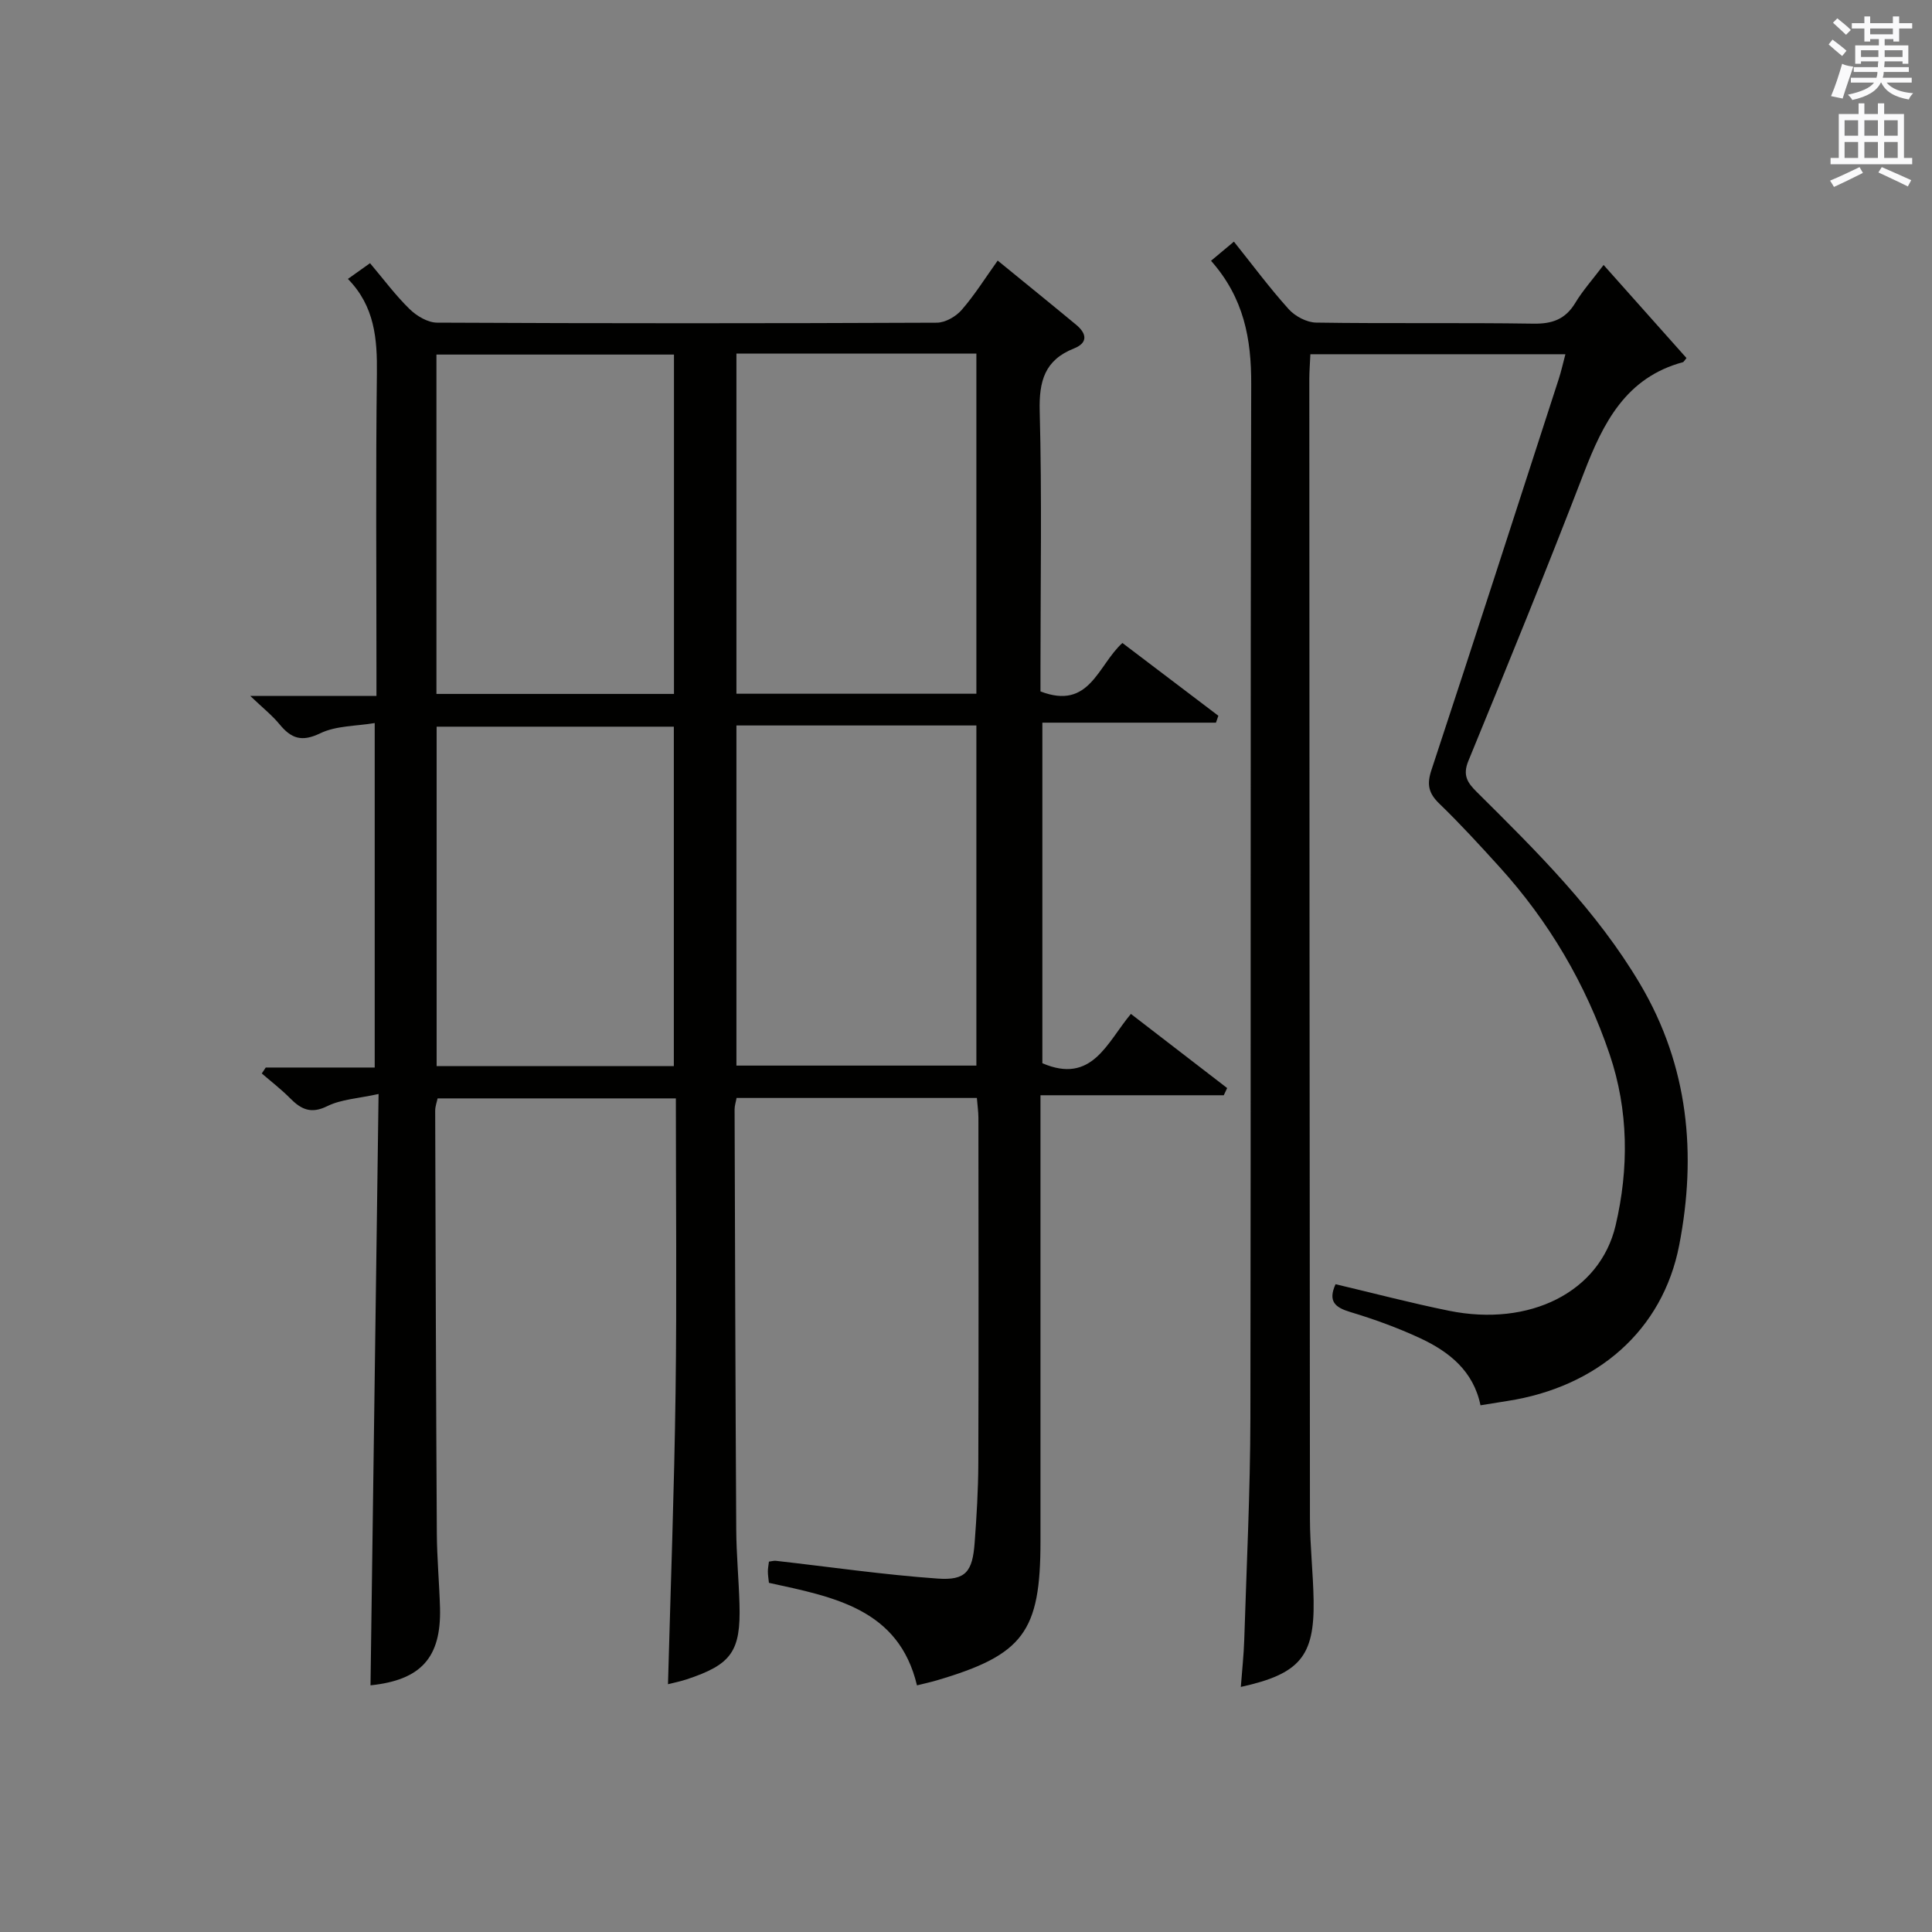 <?xml version="1.0" encoding="utf-8"?>
<!-- Generator: Adobe Illustrator 22.0.0, SVG Export Plug-In . SVG Version: 6.00 Build 0)  -->
<svg version="1.1" id="漢-ZDIC-典" xmlns="http://www.w3.org/2000/svg" xmlns:xlink="http://www.w3.org/1999/xlink" x="0px" y="0px"
	 viewBox="0 0 400 400" style="enable-background:new 0 0 400 400;" xml:space="preserve">
<rect x="0" y="0" width="400" height="400" fill="#808080" stroke="none"/>
<style type="text/css">
	.st1{fill:#010100;}
	.st2{fill:#fafafb;}
</style>
<g>
	
	<path class="st1" d="M76.71,348.93c0.55-40.35,1.1-80.73,1.67-122.43c-4.22,0.93-7.73,1.09-10.61,2.51c-3.41,1.69-5.45,0.65-7.72-1.64
		c-1.82-1.84-3.89-3.43-5.85-5.12c0.27-0.41,0.54-0.82,0.82-1.23c7.4,0,14.81,0,22.56,0c0-23.68,0-46.92,0-71.32
		c-3.86,0.65-8,0.53-11.3,2.13c-3.85,1.86-6.01,1.04-8.41-1.88c-1.53-1.86-3.47-3.39-6.05-5.86c9.23,0,17.29,0,26.12,0
		c0-2.2,0-3.95,0-5.7c0-20.33-0.16-40.66,0.09-60.99c0.09-7.22-0.44-13.98-6-19.65c1.63-1.16,2.92-2.08,4.58-3.26
		c2.79,3.3,5.25,6.63,8.18,9.49c1.46,1.43,3.76,2.81,5.69,2.82c34.49,0.17,68.99,0.16,103.48,0.01c1.75-0.01,3.95-1.27,5.14-2.64
		c2.71-3.12,4.93-6.68,7.46-10.22c5.47,4.47,10.89,8.85,16.26,13.3c2.14,1.78,2.52,3.71-0.48,4.9c-6.05,2.4-7.24,6.76-7.08,12.96
		c0.47,17.65,0.16,35.32,0.16,52.99c0,1.79,0,3.59,0,5.05c10.19,3.93,11.83-5.36,16.96-10.03c6.63,5.03,13.25,10.05,19.87,15.07
		c-0.17,0.48-0.33,0.95-0.5,1.43c-11.85,0-23.71,0-35.94,0c0,24.13,0,47.51,0,70.51c10.32,4.43,13.36-4.29,18.33-10.21
		c6.86,5.28,13.4,10.31,19.93,15.35c-0.23,0.5-0.47,1-0.7,1.49c-12.39,0-24.78,0-37.95,0c0,2.52,0,4.45,0,6.38
		c0,28.66,0,57.32,0,85.98c0,18.76-3.53,23.5-21.5,28.79c-1.11,0.33-2.24,0.57-4.07,1.03c-3.77-15.86-17.22-18.3-30.65-21.23
		c-0.08-0.75-0.21-1.53-0.22-2.32c-0.01-0.65,0.13-1.29,0.22-2.07c0.56-0.07,1.01-0.22,1.44-0.17c11.17,1.26,22.32,2.89,33.53,3.68
		c5.79,0.41,7.18-1.45,7.62-7.42c0.41-5.47,0.74-10.96,0.76-16.44c0.08-23.83,0.04-47.66,0.02-71.49c0-1.3-0.2-2.6-0.32-4.16
		c-16.64,0-33.05,0-49.75,0c-0.14,0.8-0.41,1.58-0.41,2.35c0.09,28.99,0.17,57.98,0.34,86.97c0.03,5.15,0.52,10.29,0.67,15.44
		c0.29,9.85-1.64,12.54-10.99,15.63c-1.25,0.41-2.54,0.67-3.81,0.99c0.55-20.26,1.3-40.35,1.57-60.46
		c0.27-20.14,0.06-40.29,0.06-60.83c-16.53,0-32.77,0-49.33,0c-0.14,0.7-0.5,1.63-0.5,2.55c0.08,29.16,0.17,58.31,0.34,87.47
		c0.03,5.15,0.51,10.29,0.66,15.45C91.37,343.23,87.13,347.84,76.71,348.93z M152.47,73.2c0,23.81,0,47.14,0,70.43
		c16.8,0,33.19,0,49.68,0c0-23.64,0-46.96,0-70.43C185.44,73.2,169.16,73.2,152.47,73.2z M152.47,150.2c0,23.81,0,47.14,0,70.42
		c16.8,0,33.19,0,49.68,0c0-23.64,0-46.96,0-70.42C185.43,150.2,169.16,150.2,152.47,150.2z M139.54,143.67c0-23.85,0-47.08,0-70.26
		c-16.63,0-32.87,0-49.18,0c0,23.58,0,46.82,0,70.26C106.91,143.67,123.14,143.67,139.54,143.67z M139.51,220.73
		c0-23.74,0-47.09,0-70.28c-16.66,0-32.9,0-49.11,0c0,23.62,0,46.85,0,70.28C106.85,220.73,122.97,220.73,139.51,220.73z"/>
	<path class="st1" d="M324.1,73.34c-17.96,0-35.23,0-52.8,0c-0.08,1.88-0.22,3.5-0.22,5.12c0.03,78.66,0.05,157.33,0.13,235.99
		c0.01,5.65,0.67,11.29,0.76,16.94c0.18,11.53-2.87,15.19-15.07,17.87c0.25-3.39,0.61-6.59,0.71-9.8
		c0.48-15.31,1.24-30.62,1.27-45.93c0.13-71.33-0.03-142.66,0.17-213.99c0.03-9.36-1.48-17.82-8.32-25.55
		c1.65-1.37,3.15-2.63,4.74-3.96c3.8,4.75,7.36,9.56,11.35,13.99c1.33,1.47,3.73,2.74,5.67,2.77c15,0.23,30-0.01,45,0.22
		c3.89,0.06,6.6-0.9,8.65-4.29c1.53-2.54,3.55-4.8,5.87-7.86c5.9,6.63,11.56,12.98,17.16,19.27c-0.5,0.61-0.59,0.81-0.72,0.85
		c-11.82,3.19-16.52,12.53-20.52,22.92c-7.69,19.99-15.79,39.83-23.92,59.64c-1.23,2.99-0.18,4.52,1.73,6.42
		c12.41,12.32,24.84,24.57,33.86,39.83c10.02,16.97,11.69,35.24,8.07,53.97c-3.43,17.76-17.05,29.43-35.6,32.3
		c-1.79,0.28-3.58,0.57-5.55,0.89c-1.46-7.1-6.48-11.09-12.49-13.89c-4.65-2.16-9.52-3.93-14.44-5.41c-3.2-0.96-4.68-2.22-3.08-5.77
		c7.8,1.84,15.6,3.9,23.5,5.5c16.68,3.38,31.23-3.85,34.48-17.65c2.77-11.8,2.7-23.85-1.24-35.46
		c-4.91-14.49-12.55-27.5-22.87-38.86c-4.03-4.44-8.08-8.87-12.39-13.03c-2.22-2.15-2.62-3.96-1.63-6.94
		c8.9-26.95,17.61-53.97,26.36-80.97C323.22,76.94,323.57,75.33,324.1,73.34z"/>
	
	
	
	
	<path class="st2" d="M378.6,9.2l0.8-1c0.9,0.7,1.9,1.4,2.9,2.3l-0.9,1.1C380.3,10.7,379.4,9.9,378.6,9.2z M379.1,19.9
		c0.9-2.1,1.6-4.3,2.3-6.7c0.4,0.2,0.8,0.4,2.3,0.6c-0.7,2.1-1.5,4.3-2.2,6.6L379.1,19.9z M379.5,4.7l0.9-0.9c1,0.8,2,1.6,2.8,2.4
		l-1,1C381.2,6.3,380.3,5.4,379.5,4.7z M392,3.4h1.2v1.4h2.7v1.1h-2.7v2.7H392V8.1h-1.8v1.3h4.9v3.8h-1.2v-0.5h-3.7
		c0,0.4-0.1,0.9-0.1,1.2h5.1v1H390c0,0.5-0.1,0.9-0.2,1.2h6v1h-5.2c1.1,1.3,2.9,2,5.5,2.2c-0.4,0.4-0.7,0.8-0.9,1.3
		c-2.9-0.5-4.8-1.6-5.7-3.5h-0.1c-0.8,1.7-2.7,2.9-5.9,3.6c-0.2-0.4-0.6-0.8-0.9-1.1c2.8-0.6,4.6-1.4,5.4-2.5h-4.8v-1h5.3
		c0.1-0.3,0.2-0.7,0.2-1.2h-4.9v-1h5c0-0.4,0-0.8,0.1-1.2h-3.6v0.5h-1.2V9.4h4.9V8.1h-1.8v0.5H386V5.9h-2.6V4.8h2.6V3.4h1.2v1.4h4.7
		V3.4z M385.3,11.8h3.6c0-0.4,0-0.9,0-1.4h-3.6V11.8z M387.2,7.1h4.7V5.9h-4.7V7.1z M393.9,10.4h-3.7c0,0.5,0,1,0,1.4h3.7V10.4z"/>
	<path class="st2" d="M384.7,21.4h1.3v2.2h2.8v-2.2h1.3v2.2h4.1v9.1h1.7V34h-16.9v-1.3h1.7v-9.1h4.1V21.4z M385,34.6l0.7,1.2
		c-1.8,0.9-3.8,1.9-6,2.9c-0.2-0.4-0.5-0.8-0.8-1.3C381.3,36.4,383.3,35.4,385,34.6z M381.9,28.1h2.8v-3.2h-2.8V28.1z M381.9,32.7
		h2.8v-3.3h-2.8V32.7z M386,28.1h2.8v-3.2H386V28.1z M386,32.7h2.8v-3.3H386V32.7z M389.6,34.6c2.1,0.9,4.1,1.8,6.1,2.7l-0.7,1.3
		c-2.2-1.1-4.2-2-6.1-2.9L389.6,34.6z M392.9,24.9h-2.8v3.2h2.8V24.9z M390.1,32.7h2.8v-3.3h-2.8V32.7z"/>
</g>
</svg>
